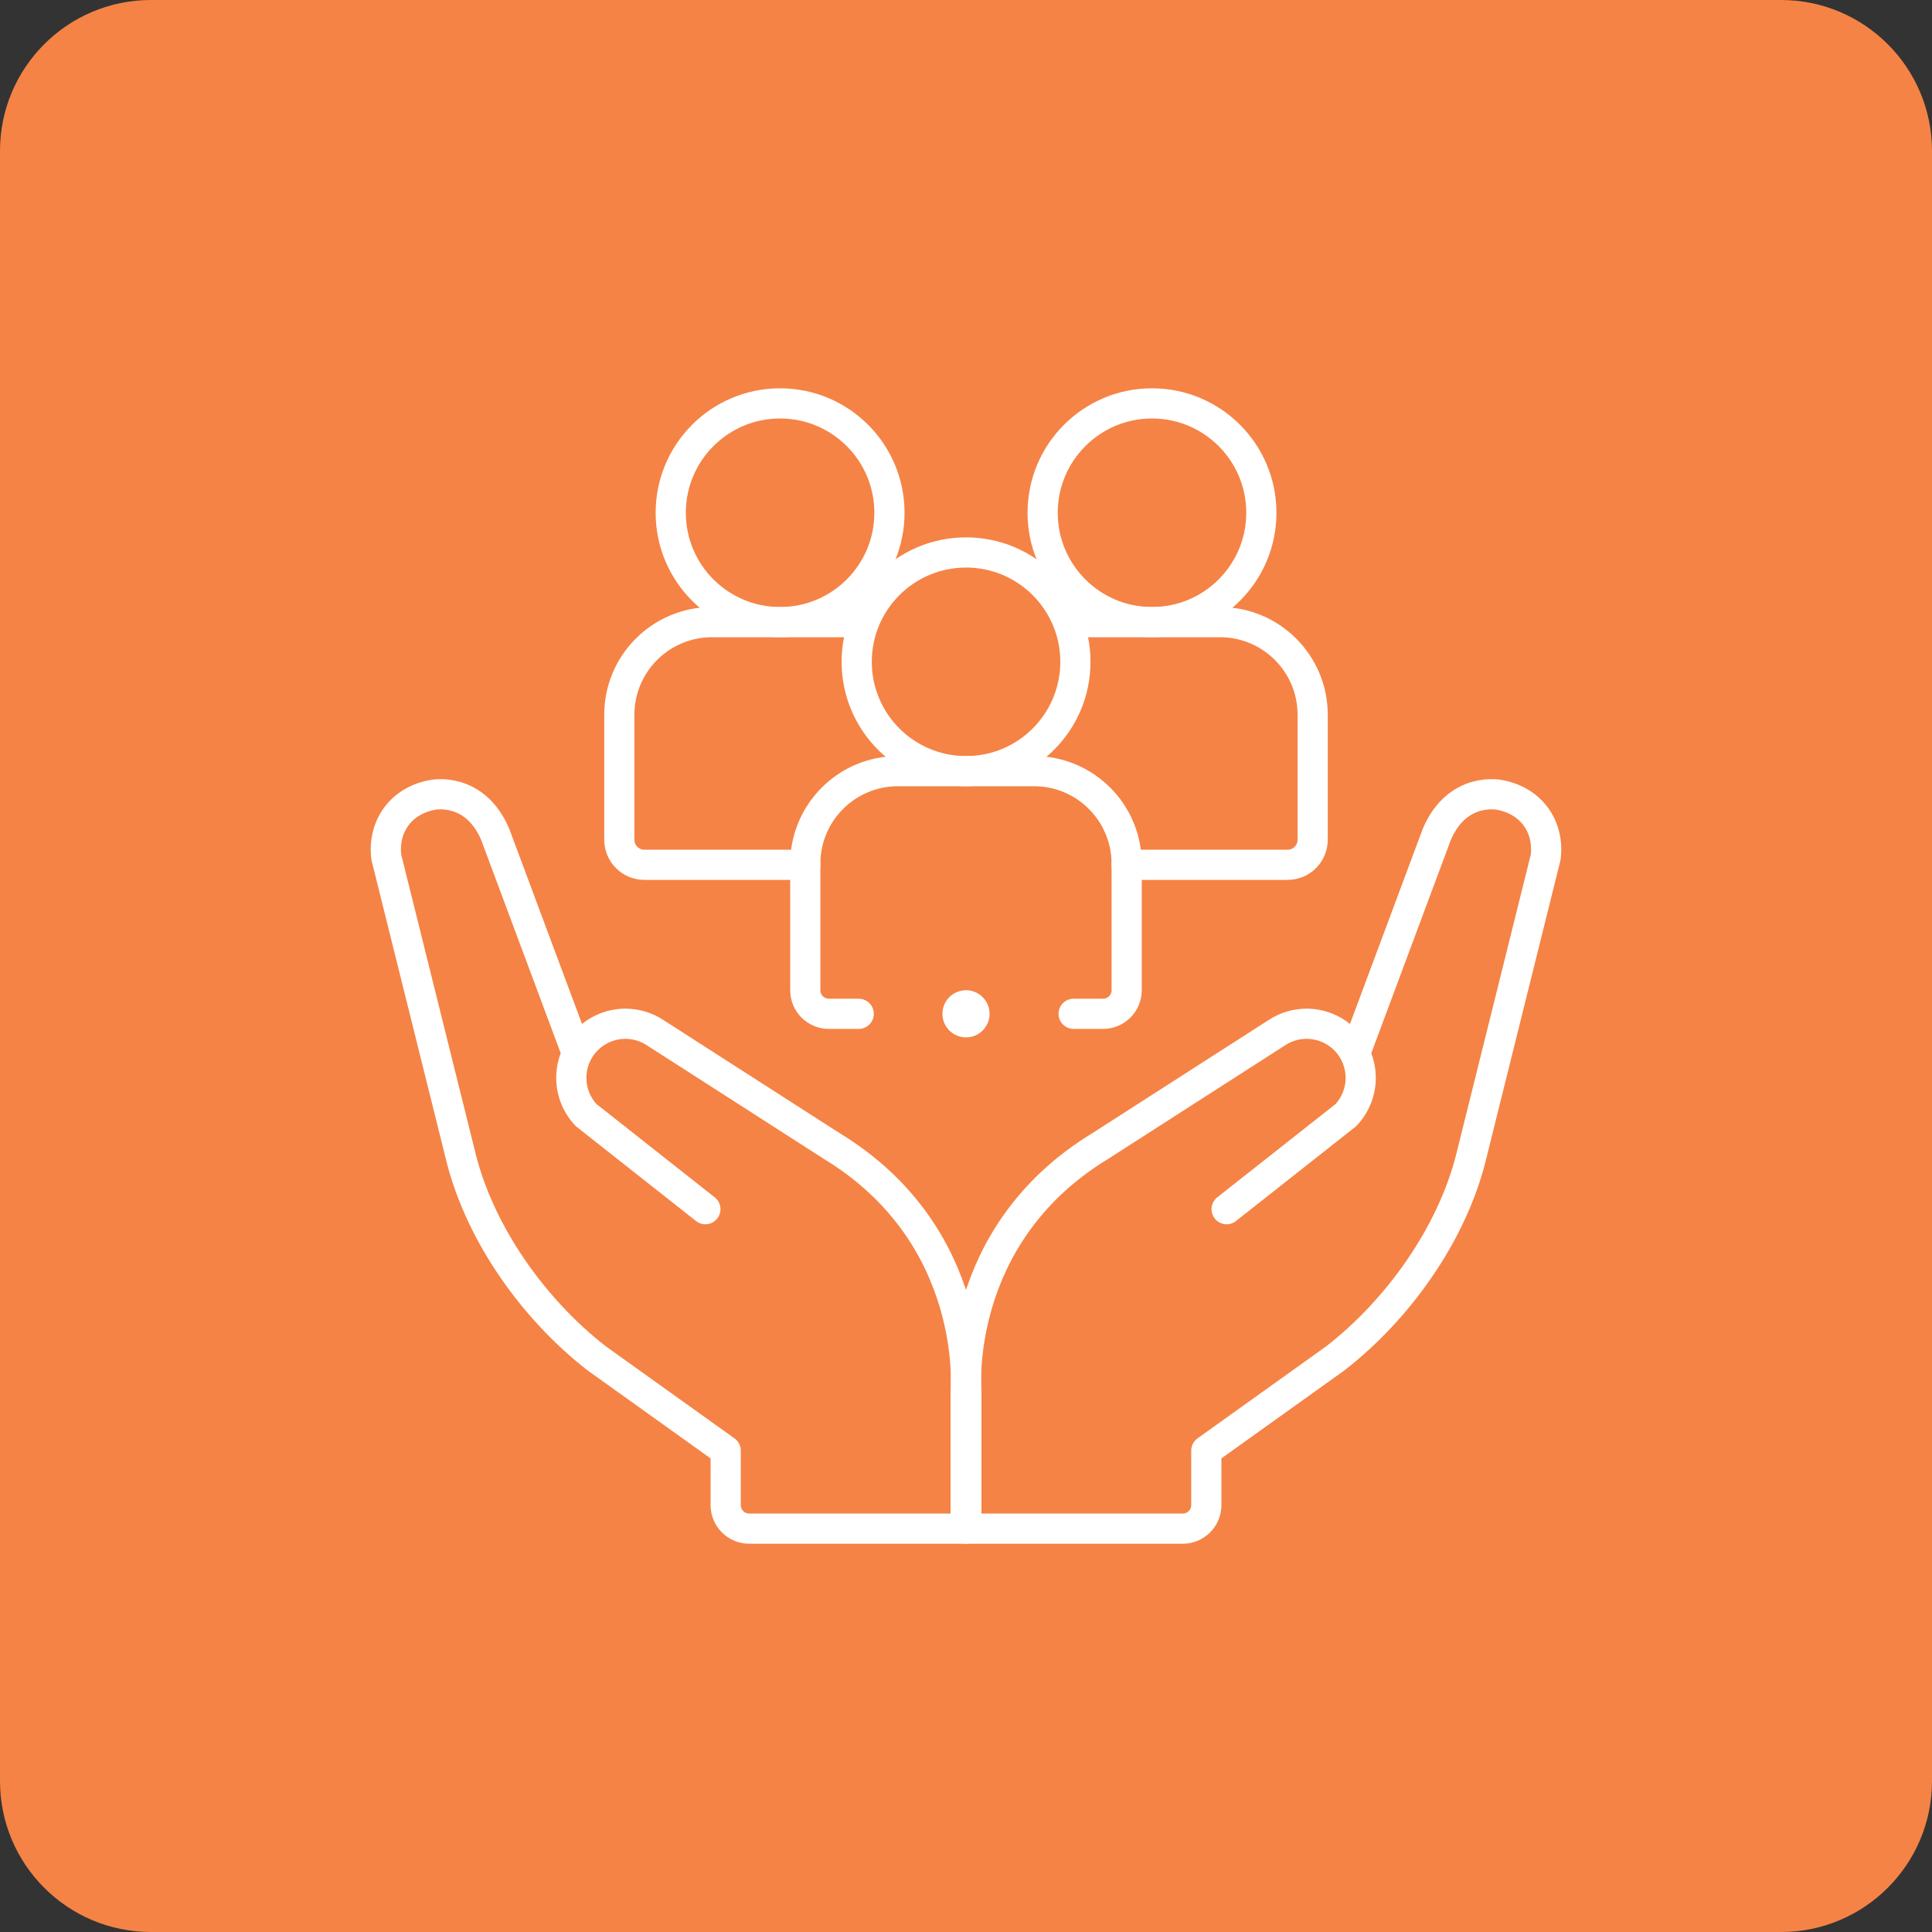 <svg width="64" height="64" viewBox="0 0 64 64" fill="none" xmlns="http://www.w3.org/2000/svg">
<rect x="0" y="0" width="64" height="64" fill="#333333" stroke="none"/>
<path d="M0 5C0 2.239 2.239 0 5 0H59C61.761 0 64 2.239 64 5V59C64 61.761 61.761 64 59 64H5C2.239 64 0 61.761 0 59V5Z" fill="#F58345"/>
<g clip-path="url(#clip0_5137_31524)">
<path d="M44.901 34.865L47.598 27.633C48.285 26.035 49.673 26.332 49.673 26.332C50.747 26.529 51.325 27.409 51.203 28.395L48.729 38.34C48.09 40.895 46.309 43.386 44.235 44.996L39.961 48.054V49.857C39.961 50.289 39.611 50.639 39.18 50.639H32.012V46.105C32.012 46.105 31.545 40.943 36.45 37.962L42.314 34.198C42.611 34.007 42.948 33.913 43.282 33.913C43.745 33.913 44.204 34.093 44.551 34.439C45.237 35.127 45.251 36.237 44.582 36.941L40.633 40.056" stroke="white" stroke-miterlimit="10" stroke-linecap="round" stroke-linejoin="round"/>
<path d="M23.367 40.056L19.419 36.941C18.749 36.237 18.763 35.127 19.449 34.439C19.796 34.093 20.255 33.913 20.718 33.913C21.052 33.913 21.389 34.007 21.686 34.198L27.55 37.962C32.455 40.943 31.988 46.105 31.988 46.105V50.639H24.82C24.389 50.639 24.039 50.289 24.039 49.857V48.054L19.765 44.996C17.691 43.386 15.91 40.895 15.271 38.34L12.797 28.395C12.675 27.409 13.253 26.529 14.327 26.332C14.327 26.332 15.715 26.035 16.402 27.633L19.099 34.865" stroke="white" stroke-miterlimit="10" stroke-linecap="round" stroke-linejoin="round"/>
<path d="M35.73 20.609H40.415C42.11 20.609 43.484 21.983 43.484 23.678V27.816C43.484 28.276 43.112 28.648 42.652 28.648H37.32" stroke="white" stroke-miterlimit="10" stroke-linecap="round" stroke-linejoin="round"/>
<path d="M38.162 20.608C40.162 20.608 41.784 18.987 41.784 16.986C41.784 14.985 40.162 13.363 38.162 13.363C36.161 13.363 34.539 14.985 34.539 16.986C34.539 18.987 36.161 20.608 38.162 20.608Z" stroke="white" stroke-miterlimit="10" stroke-linecap="round" stroke-linejoin="round"/>
<path d="M26.68 28.648H21.348C20.888 28.648 20.516 28.276 20.516 27.816V23.678C20.516 21.983 21.89 20.609 23.585 20.609H28.376" stroke="white" stroke-miterlimit="10" stroke-linecap="round" stroke-linejoin="round"/>
<path d="M25.841 20.608C27.842 20.608 29.464 18.987 29.464 16.986C29.464 14.985 27.842 13.363 25.841 13.363C23.841 13.363 22.219 14.985 22.219 16.986C22.219 18.987 23.841 20.608 25.841 20.608Z" stroke="white" stroke-miterlimit="10" stroke-linecap="round" stroke-linejoin="round"/>
<circle cx="32" cy="33.584" r="0.781" fill="white"/>
<path d="M28.446 33.584H27.457C27.026 33.584 26.676 33.234 26.676 32.803V28.614C26.676 26.919 28.05 25.545 29.745 25.545H34.253C35.948 25.545 37.322 26.919 37.322 28.614V32.803C37.322 33.234 36.972 33.584 36.541 33.584H35.565" stroke="white" stroke-miterlimit="10" stroke-linecap="round" stroke-linejoin="round"/>
<path d="M32.002 25.546C34.002 25.546 35.624 23.924 35.624 21.923C35.624 19.923 34.002 18.301 32.002 18.301C30.001 18.301 28.379 19.923 28.379 21.923C28.379 23.924 30.001 25.546 32.002 25.546Z" stroke="white" stroke-miterlimit="10" stroke-linecap="round" stroke-linejoin="round"/>
</g>
<defs>
<clipPath id="clip0_5137_31524">
<rect width="40" height="40" fill="white" transform="translate(12 12)"/>
</clipPath>
</defs>
</svg>
